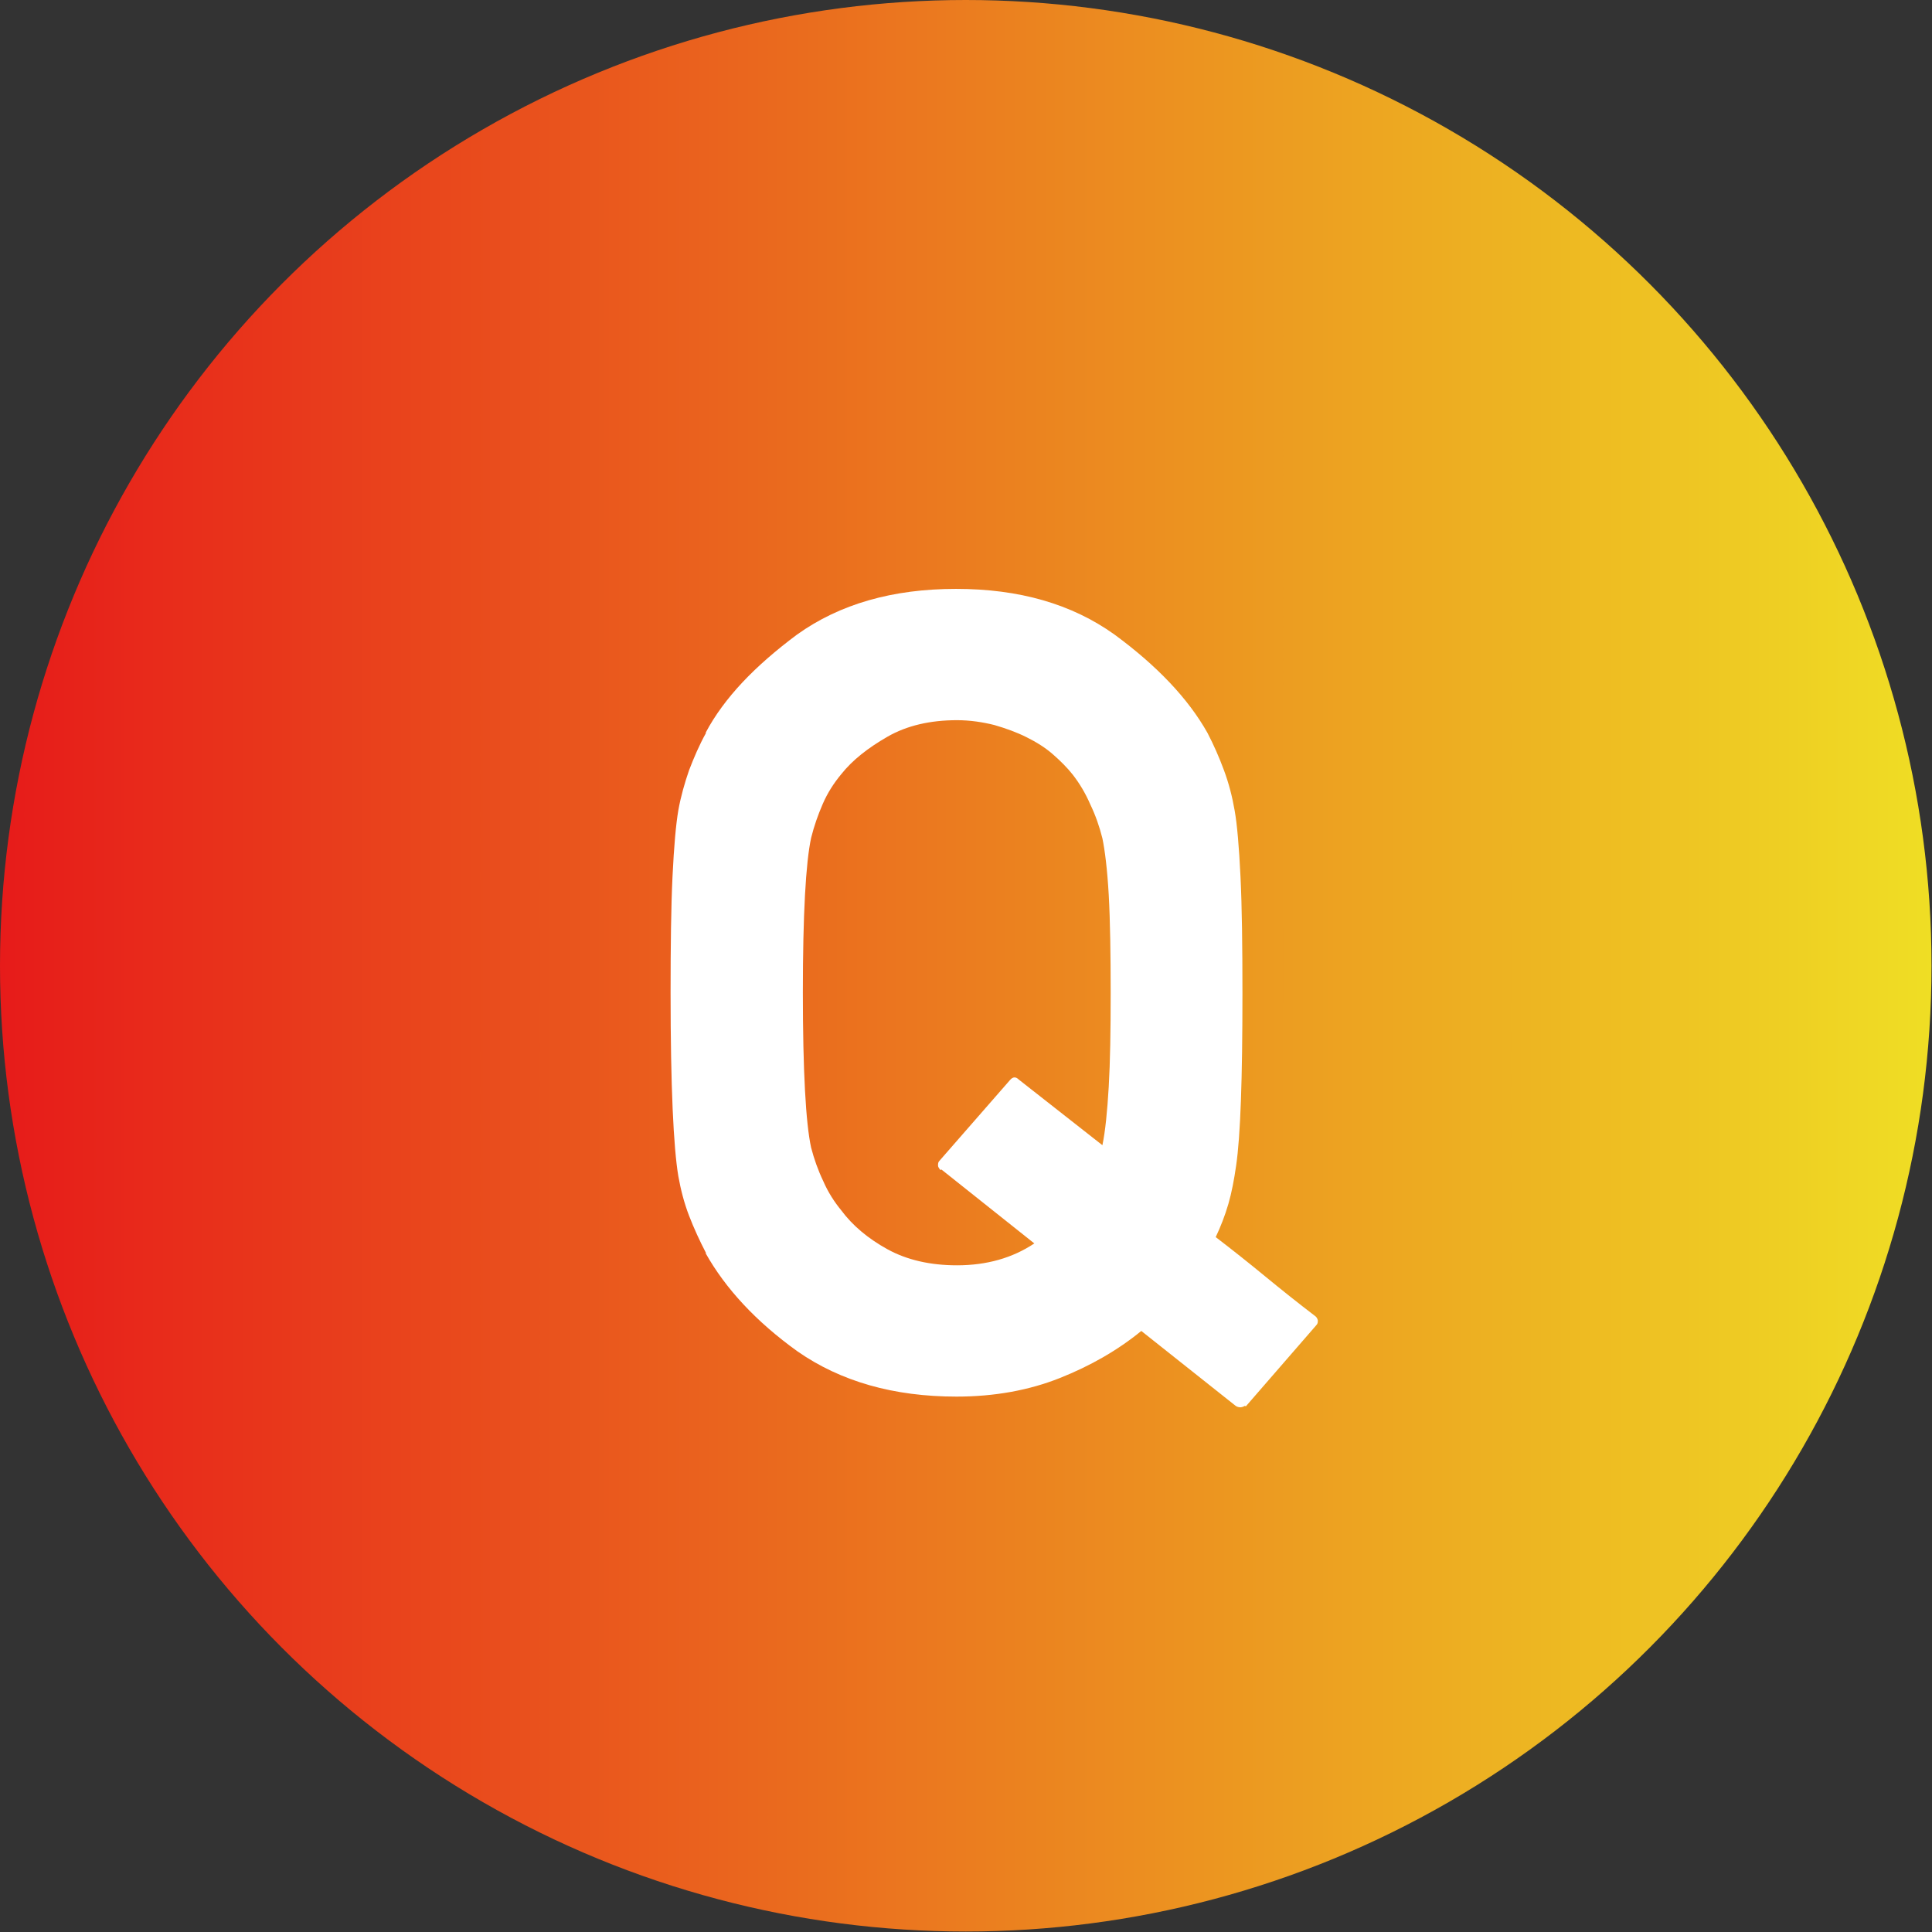 <?xml version="1.0" encoding="UTF-8"?>
<svg id="_レイヤー_2" data-name="レイヤー 2" xmlns="http://www.w3.org/2000/svg" xmlns:xlink="http://www.w3.org/1999/xlink" viewBox="0 0 39.73 39.73">
  <rect x="0" y="0" width="39.73" height="39.73" fill="#333333" stroke="none"/>
  <defs>
    <style>
      .cls-1 {
        fill: #fff;
      }

      .cls-2 {
        fill: url(#_新規グラデーションスウォッチ_1);
      }
    </style>
    <linearGradient id="_新規グラデーションスウォッチ_1" data-name="新規グラデーションスウォッチ 1" x1="0" y1="19.86" x2="39.73" y2="19.86" gradientUnits="userSpaceOnUse">
      <stop offset="0" stop-color="#e71b1a"/>
      <stop offset="1" stop-color="#efde24"/>
    </linearGradient>
  </defs>
  <g id="_レイヤー_2-2" data-name="レイヤー 2">
    <g>
      <circle class="cls-2" cx="19.86" cy="19.86" r="19.86"/>
      <path class="cls-1" d="M25.6,28.91s-.05.03-.09.03-.07-.01-.1-.03l-1.94-1.54c-.49.4-1.05.72-1.68.97s-1.34.38-2.12.38c-1.29,0-2.38-.31-3.27-.93-.85-.61-1.48-1.29-1.89-2.02h.01c-.13-.25-.25-.51-.35-.77s-.17-.53-.22-.81c-.1-.59-.16-1.85-.16-3.77,0-.98.01-1.78.04-2.4.03-.62.07-1.07.12-1.36.05-.28.13-.56.22-.82.1-.26.21-.52.35-.77h-.01c.19-.36.45-.71.76-1.04s.69-.66,1.12-.98c.88-.63,1.97-.94,3.27-.94s2.38.31,3.26.94c.87.64,1.51,1.31,1.91,2.02.13.25.24.5.34.77.1.27.17.54.22.83.05.28.09.74.12,1.36.03.62.04,1.42.04,2.4,0,1.75-.04,2.93-.13,3.54-.04.28-.09.55-.16.79-.07.24-.16.47-.26.68.34.26.68.53,1.02.81s.68.55,1.02.81c.03.02.05.05.06.09,0,.04,0,.07-.03.1l-1.45,1.67ZM19.34,24.06s-.05-.05-.05-.09c0-.04,0-.07.03-.1l1.45-1.66c.06-.07.12-.07.18-.01l1.72,1.35c.06-.29.1-.69.13-1.2.03-.51.04-1.15.04-1.93s-.01-1.49-.04-2.02-.08-.92-.13-1.16c-.06-.24-.14-.47-.25-.7-.1-.23-.22-.43-.36-.61-.11-.14-.25-.28-.41-.42s-.34-.25-.54-.35c-.2-.1-.42-.18-.66-.25-.24-.06-.5-.1-.77-.1-.55,0-1.03.11-1.43.34s-.72.48-.95.77c-.15.18-.28.38-.38.61-.1.23-.18.46-.24.7-.11.51-.17,1.57-.17,3.18s.06,2.69.17,3.19c.06.23.14.46.25.69.1.23.23.43.37.6.23.31.55.58.95.8.4.22.88.33,1.43.33.61,0,1.14-.15,1.59-.45l-1.91-1.52Z"/>
    </g>
  </g>
</svg>